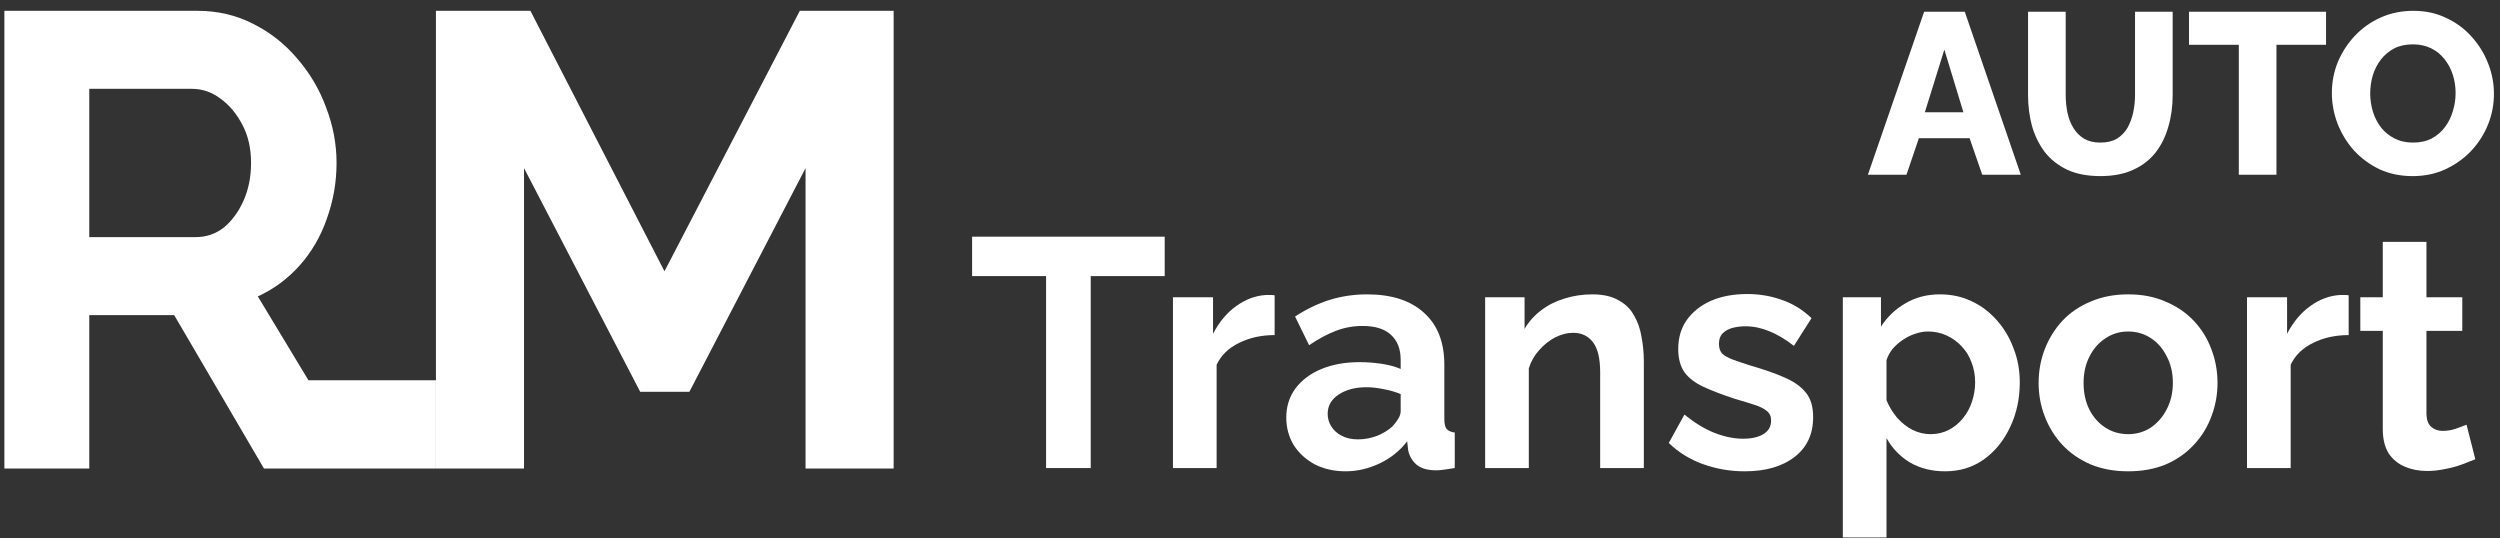 <svg width="195" height="42" viewBox="0 0 195 42" fill="none" xmlns="http://www.w3.org/2000/svg">
<rect x="0" y="0" width="195" height="42" fill="#333333" stroke="none"/>
<g clip-path="url(#clip0_2092_10417)">
<path d="M0.342 36.545V0.844H15.408C16.975 0.844 18.415 1.179 19.726 1.85C21.07 2.52 22.221 3.425 23.181 4.565C24.172 5.705 24.924 6.979 25.436 8.387C25.98 9.795 26.251 11.236 26.251 12.711C26.251 14.22 25.995 15.678 25.484 17.086C25.004 18.46 24.3 19.667 23.373 20.706C22.445 21.745 21.357 22.55 20.11 23.12L24.058 29.66H34.003V36.545H20.59L13.585 24.578H6.963V36.545H0.342ZM6.963 18.494H15.264C16.096 18.494 16.831 18.242 17.471 17.739C18.111 17.203 18.622 16.499 19.006 15.628C19.39 14.756 19.582 13.784 19.582 12.711C19.582 11.571 19.358 10.582 18.91 9.744C18.462 8.873 17.887 8.186 17.183 7.683C16.511 7.18 15.776 6.929 14.976 6.929H6.963V18.494Z" fill="white"/>
<path d="M62.833 36.545V13.113L53.771 30.562H49.937L40.874 13.113V36.545H34.003V0.844H41.372L51.829 21.159L62.385 0.844H69.704V36.545H62.833Z" fill="white"/>
<path d="M188.189 13.737C187.234 13.737 186.368 13.557 185.592 13.199C184.828 12.829 184.166 12.34 183.605 11.731C183.056 11.11 182.632 10.418 182.333 9.654C182.035 8.878 181.886 8.078 181.886 7.255C181.886 6.407 182.041 5.601 182.351 4.837C182.674 4.073 183.115 3.393 183.676 2.796C184.249 2.187 184.924 1.71 185.7 1.364C186.476 1.017 187.323 0.844 188.242 0.844C189.185 0.844 190.039 1.029 190.803 1.399C191.579 1.757 192.241 2.247 192.791 2.868C193.352 3.488 193.781 4.187 194.08 4.963C194.378 5.727 194.527 6.509 194.527 7.308C194.527 8.156 194.372 8.962 194.062 9.726C193.752 10.49 193.31 11.176 192.737 11.785C192.164 12.382 191.489 12.859 190.713 13.217C189.949 13.563 189.108 13.737 188.189 13.737ZM184.876 7.29C184.876 7.78 184.948 8.257 185.091 8.723C185.234 9.177 185.443 9.582 185.718 9.941C186.004 10.299 186.356 10.585 186.774 10.8C187.192 11.015 187.669 11.122 188.207 11.122C188.768 11.122 189.257 11.015 189.675 10.8C190.093 10.573 190.439 10.275 190.713 9.905C190.988 9.535 191.191 9.123 191.322 8.669C191.465 8.204 191.537 7.732 191.537 7.255C191.537 6.765 191.465 6.294 191.322 5.84C191.179 5.386 190.964 4.981 190.678 4.622C190.391 4.252 190.039 3.966 189.621 3.763C189.203 3.56 188.732 3.459 188.207 3.459C187.646 3.459 187.156 3.566 186.738 3.781C186.332 3.996 185.986 4.288 185.7 4.658C185.425 5.016 185.216 5.428 185.073 5.894C184.942 6.347 184.876 6.813 184.876 7.29Z" fill="white"/>
<path d="M181.431 3.494H177.563V13.629H174.627V3.494H170.741V0.916H181.431V3.494Z" fill="white"/>
<path d="M163.828 13.736C162.813 13.736 161.948 13.569 161.232 13.235C160.515 12.889 159.93 12.423 159.477 11.838C159.035 11.242 158.707 10.567 158.492 9.815C158.289 9.051 158.188 8.251 158.188 7.416V0.916H161.124V7.416C161.124 7.893 161.172 8.359 161.267 8.812C161.363 9.254 161.518 9.648 161.733 9.994C161.948 10.34 162.222 10.615 162.557 10.818C162.903 11.021 163.327 11.122 163.828 11.122C164.341 11.122 164.771 11.021 165.117 10.818C165.463 10.603 165.738 10.322 165.941 9.976C166.144 9.618 166.293 9.218 166.388 8.777C166.484 8.335 166.532 7.881 166.532 7.416V0.916H169.468V7.416C169.468 8.299 169.355 9.123 169.128 9.887C168.913 10.651 168.579 11.325 168.125 11.91C167.672 12.483 167.087 12.931 166.371 13.253C165.666 13.575 164.819 13.736 163.828 13.736Z" fill="white"/>
<path d="M150.083 0.916H153.253L157.622 13.629H154.614L153.629 10.782H149.671L148.705 13.629H145.696L150.083 0.916ZM153.145 8.759L151.659 3.87L150.137 8.759H153.145Z" fill="white"/>
<path d="M193.076 35.821C192.788 35.94 192.441 36.075 192.034 36.228C191.627 36.38 191.187 36.499 190.712 36.584C190.255 36.685 189.789 36.736 189.314 36.736C188.687 36.736 188.111 36.626 187.586 36.406C187.06 36.186 186.637 35.838 186.315 35.364C186.01 34.872 185.857 34.237 185.857 33.457V25.807H184.104V23.189H185.857V18.867H189.263V23.189H192.059V25.807H189.263V32.314C189.28 32.771 189.407 33.102 189.645 33.305C189.882 33.508 190.178 33.61 190.534 33.61C190.89 33.61 191.238 33.551 191.576 33.432C191.915 33.313 192.186 33.212 192.39 33.127L193.076 35.821Z" fill="white"/>
<path d="M183.196 26.137C182.162 26.137 181.239 26.34 180.425 26.747C179.612 27.137 179.027 27.704 178.672 28.45V36.508H175.266V23.188H178.392V26.035C178.867 25.12 179.468 24.4 180.197 23.875C180.925 23.349 181.696 23.061 182.51 23.011C182.696 23.011 182.84 23.011 182.942 23.011C183.044 23.011 183.128 23.019 183.196 23.036V26.137Z" fill="white"/>
<path d="M166.002 36.762C164.917 36.762 163.943 36.584 163.079 36.228C162.214 35.855 161.477 35.347 160.867 34.703C160.274 34.059 159.817 33.322 159.495 32.492C159.173 31.661 159.012 30.788 159.012 29.873C159.012 28.941 159.173 28.06 159.495 27.23C159.817 26.4 160.274 25.663 160.867 25.019C161.477 24.375 162.214 23.875 163.079 23.519C163.943 23.146 164.917 22.96 166.002 22.96C167.086 22.96 168.052 23.146 168.899 23.519C169.764 23.875 170.501 24.375 171.111 25.019C171.721 25.663 172.178 26.4 172.483 27.23C172.805 28.06 172.966 28.941 172.966 29.873C172.966 30.788 172.805 31.661 172.483 32.492C172.178 33.322 171.721 34.059 171.111 34.703C170.518 35.347 169.789 35.855 168.925 36.228C168.061 36.584 167.086 36.762 166.002 36.762ZM162.519 29.873C162.519 30.653 162.672 31.348 162.977 31.958C163.282 32.551 163.697 33.017 164.222 33.356C164.748 33.695 165.341 33.864 166.002 33.864C166.646 33.864 167.23 33.695 167.756 33.356C168.281 33 168.696 32.525 169.001 31.932C169.323 31.322 169.484 30.628 169.484 29.848C169.484 29.085 169.323 28.399 169.001 27.789C168.696 27.179 168.281 26.705 167.756 26.366C167.23 26.027 166.646 25.857 166.002 25.857C165.341 25.857 164.748 26.035 164.222 26.391C163.697 26.73 163.282 27.204 162.977 27.815C162.672 28.408 162.519 29.094 162.519 29.873Z" fill="white"/>
<path d="M151.722 36.762C150.689 36.762 149.774 36.533 148.977 36.075C148.198 35.601 147.588 34.965 147.147 34.169V41.922H143.741V23.189H146.715V25.476C147.223 24.697 147.867 24.087 148.647 23.646C149.426 23.189 150.316 22.96 151.316 22.96C152.214 22.96 153.036 23.138 153.781 23.494C154.544 23.849 155.205 24.349 155.764 24.993C156.323 25.62 156.755 26.349 157.06 27.179C157.382 27.992 157.543 28.874 157.543 29.823C157.543 31.11 157.289 32.28 156.781 33.33C156.289 34.381 155.603 35.22 154.722 35.847C153.858 36.457 152.858 36.762 151.722 36.762ZM150.579 33.864C151.104 33.864 151.578 33.754 152.002 33.534C152.426 33.313 152.79 33.017 153.095 32.644C153.417 32.254 153.654 31.822 153.807 31.348C153.976 30.856 154.061 30.348 154.061 29.823C154.061 29.263 153.968 28.747 153.781 28.272C153.612 27.798 153.358 27.383 153.019 27.027C152.68 26.654 152.282 26.366 151.824 26.162C151.384 25.959 150.901 25.857 150.375 25.857C150.053 25.857 149.723 25.917 149.384 26.035C149.062 26.137 148.749 26.29 148.444 26.493C148.139 26.696 147.867 26.933 147.63 27.204C147.41 27.476 147.249 27.772 147.147 28.094V31.221C147.351 31.712 147.622 32.161 147.961 32.568C148.316 32.974 148.723 33.296 149.181 33.534C149.638 33.754 150.104 33.864 150.579 33.864Z" fill="white"/>
<path d="M136.087 36.762C134.952 36.762 133.868 36.575 132.834 36.203C131.8 35.83 130.911 35.279 130.165 34.55L131.385 32.339C132.182 32.983 132.961 33.457 133.724 33.762C134.503 34.067 135.249 34.22 135.96 34.22C136.621 34.22 137.147 34.101 137.536 33.864C137.943 33.627 138.146 33.271 138.146 32.797C138.146 32.475 138.036 32.229 137.816 32.059C137.596 31.873 137.274 31.712 136.85 31.576C136.443 31.441 135.943 31.288 135.35 31.119C134.367 30.797 133.546 30.483 132.885 30.178C132.224 29.873 131.724 29.492 131.385 29.035C131.063 28.56 130.902 27.959 130.902 27.23C130.902 26.349 131.122 25.595 131.563 24.968C132.021 24.324 132.648 23.824 133.444 23.468C134.257 23.112 135.206 22.934 136.291 22.934C137.24 22.934 138.138 23.087 138.985 23.392C139.832 23.68 140.603 24.154 141.298 24.815L139.926 26.976C139.248 26.451 138.604 26.069 137.994 25.832C137.384 25.578 136.765 25.451 136.138 25.451C135.782 25.451 135.444 25.493 135.122 25.578C134.817 25.663 134.562 25.807 134.359 26.01C134.173 26.196 134.079 26.467 134.079 26.823C134.079 27.145 134.164 27.399 134.334 27.586C134.52 27.755 134.791 27.908 135.147 28.043C135.52 28.179 135.969 28.331 136.494 28.501C137.562 28.806 138.46 29.119 139.188 29.441C139.934 29.763 140.493 30.162 140.866 30.636C141.239 31.093 141.425 31.729 141.425 32.542C141.425 33.864 140.942 34.898 139.976 35.643C139.011 36.389 137.714 36.762 136.087 36.762Z" fill="white"/>
<path d="M128.219 36.508H124.813V29.035C124.813 27.967 124.627 27.188 124.254 26.696C123.881 26.205 123.365 25.959 122.704 25.959C122.246 25.959 121.78 26.078 121.306 26.315C120.848 26.552 120.433 26.883 120.06 27.306C119.687 27.713 119.416 28.187 119.247 28.73V36.508H115.841V23.189H118.916V25.654C119.255 25.078 119.687 24.595 120.213 24.205C120.738 23.799 121.34 23.494 122.017 23.29C122.712 23.07 123.441 22.96 124.203 22.96C125.034 22.96 125.711 23.112 126.237 23.417C126.779 23.705 127.186 24.104 127.457 24.612C127.745 25.103 127.94 25.663 128.041 26.29C128.16 26.916 128.219 27.552 128.219 28.196V36.508Z" fill="white"/>
<path d="M100.33 32.568C100.33 31.703 100.567 30.95 101.042 30.305C101.533 29.645 102.211 29.136 103.075 28.78C103.939 28.425 104.931 28.247 106.049 28.247C106.608 28.247 107.176 28.289 107.752 28.374C108.328 28.459 108.828 28.594 109.252 28.78V28.069C109.252 27.221 108.998 26.569 108.489 26.112C107.998 25.654 107.261 25.425 106.278 25.425C105.549 25.425 104.854 25.552 104.194 25.806C103.533 26.061 102.838 26.433 102.109 26.925L101.016 24.688C101.898 24.112 102.796 23.68 103.711 23.392C104.643 23.104 105.617 22.96 106.634 22.96C108.532 22.96 110.006 23.434 111.056 24.383C112.124 25.332 112.658 26.688 112.658 28.45V32.695C112.658 33.051 112.717 33.305 112.836 33.457C112.971 33.61 113.183 33.703 113.471 33.737V36.508C113.166 36.558 112.887 36.601 112.632 36.635C112.395 36.669 112.192 36.685 112.022 36.685C111.345 36.685 110.828 36.533 110.472 36.228C110.133 35.923 109.921 35.55 109.836 35.109L109.76 34.423C109.184 35.169 108.464 35.745 107.6 36.152C106.735 36.558 105.854 36.762 104.956 36.762C104.075 36.762 103.279 36.584 102.567 36.228C101.872 35.855 101.321 35.355 100.915 34.728C100.525 34.084 100.33 33.364 100.33 32.568ZM108.616 33.254C108.803 33.051 108.955 32.847 109.074 32.644C109.193 32.441 109.252 32.254 109.252 32.085V30.738C108.845 30.568 108.405 30.441 107.93 30.356C107.456 30.255 107.007 30.204 106.583 30.204C105.702 30.204 104.973 30.399 104.397 30.788C103.838 31.161 103.558 31.661 103.558 32.288C103.558 32.627 103.651 32.949 103.838 33.254C104.024 33.559 104.295 33.805 104.651 33.991C105.007 34.178 105.431 34.271 105.922 34.271C106.43 34.271 106.93 34.178 107.422 33.991C107.913 33.788 108.311 33.542 108.616 33.254Z" fill="white"/>
<path d="M99.421 26.137C98.387 26.137 97.463 26.34 96.65 26.747C95.837 27.137 95.252 27.704 94.896 28.45V36.508H91.49V23.188H94.617V26.035C95.091 25.12 95.693 24.4 96.421 23.875C97.15 23.349 97.921 23.061 98.734 23.011C98.921 23.011 99.065 23.011 99.166 23.011C99.268 23.011 99.353 23.019 99.421 23.036V26.137Z" fill="white"/>
<path d="M90.846 21.536H85.076V36.508H81.594V21.536H75.824V18.461H90.846V21.536Z" fill="white"/>
</g>
<defs>
<clipPath id="clip0_2092_10417">
<rect width="195" height="42" fill="white"/>
</clipPath>
</defs>
</svg>
